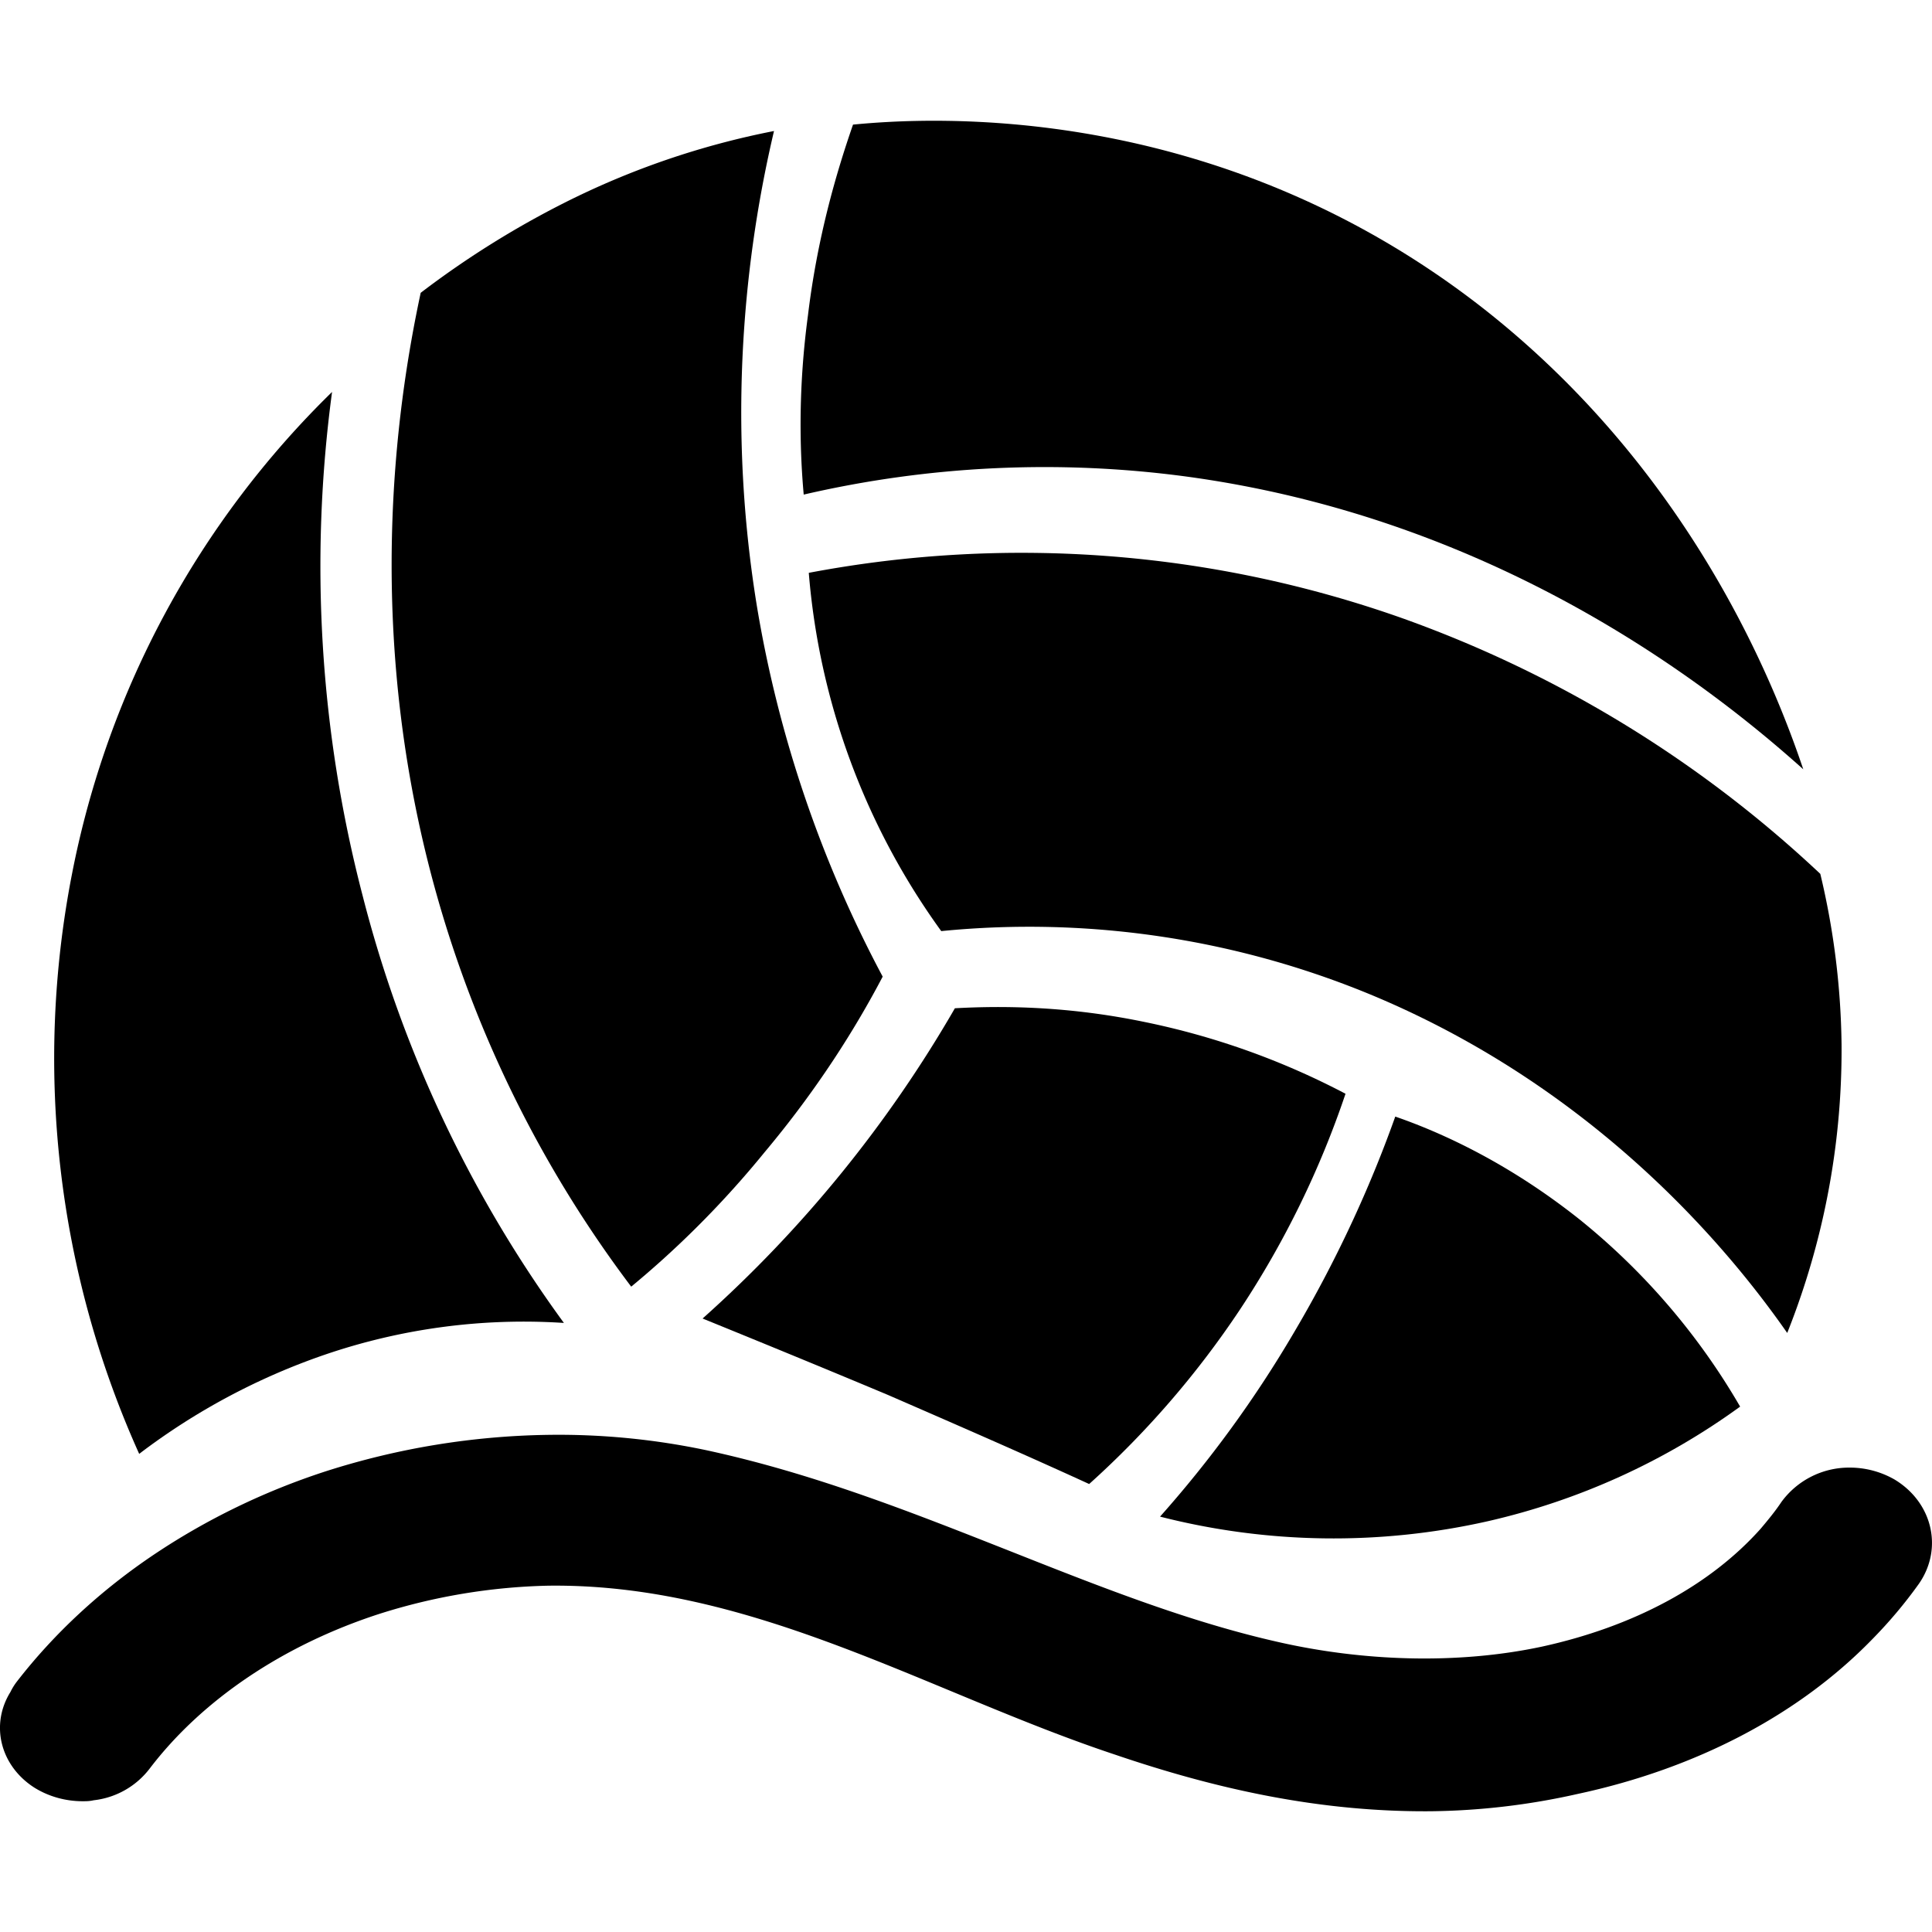 <svg xmlns="http://www.w3.org/2000/svg" fill="none" viewBox="0 0 16 16"><path fill="currentColor" fill-rule="evenodd" d="M1.153 12.04a5.47 5.47 0 0 1 1.534-.82 5.092 5.092 0 0 1 1.983-.264 10.336 10.336 0 0 1-1.667-3.539 10.828 10.828 0 0 1-.253-4.171A7.606 7.606 0 0 0 .598 7.229a7.973 7.973 0 0 0 .555 4.812Z" clip-rule="evenodd"/><path fill="currentColor" fill-rule="evenodd" d="M5.227 10.655A9.795 9.795 0 0 1 3.66 7.56c-.675-2.258-.373-4.216-.176-5.135a7.61 7.61 0 0 1 1.189-.745 6.71 6.71 0 0 1 1.737-.595c-.19.806-.422 2.229-.14 3.945a9.992 9.992 0 0 0 1.04 3.058c-.225.429-.541.933-.977 1.453-.38.467-.767.835-1.105 1.114Z" clip-rule="evenodd"/><path fill="currentColor" fill-rule="evenodd" d="M7.064 1.032c.618-.06 2.982-.21 5.19 1.499 1.745 1.355 2.441 3.132 2.68 3.84-.78-.7-2.546-2.078-5.113-2.425a8.84 8.84 0 0 0-3.165.15c-.036-.398-.043-.903.035-1.483.077-.64.232-1.174.373-1.58ZM5.819 10.919A10.44 10.44 0 0 0 7.908 8.35c.415-.023.95-.015 1.568.113a6.267 6.267 0 0 1 1.667.595 7.672 7.672 0 0 1-.872 1.784A7.62 7.62 0 0 1 9.02 12.29c-.541-.248-1.097-.49-1.667-.738-.52-.218-1.034-.429-1.533-.632ZM9.607 12.56a9.601 9.601 0 0 0 1.111-1.528c.387-.655.655-1.273.837-1.785.394.136.95.392 1.534.858a5.583 5.583 0 0 1 1.322 1.544 5.718 5.718 0 0 1-2.089.949 5.805 5.805 0 0 1-2.715-.038Z" clip-rule="evenodd"/><path fill="currentColor" fill-rule="evenodd" d="M6.698 4.744a5.868 5.868 0 0 0 1.097 2.967 7.397 7.397 0 0 1 3.63.557c1.864.798 2.94 2.146 3.376 2.771.204-.512.457-1.34.45-2.387a6.367 6.367 0 0 0-.176-1.415 9.912 9.912 0 0 0-3.481-2.124 9.45 9.45 0 0 0-4.896-.369Z" clip-rule="evenodd"/><path fill="currentColor" d="M.284 14.804c.12.075.26.113.4.113.029 0 .057 0 .092-.008a.678.678 0 0 0 .464-.263c.436-.572 1.111-1.024 1.9-1.28a4.965 4.965 0 0 1 1.399-.234c1.695-.022 3.158.889 4.698 1.4.823.28 1.681.475 2.61.468a5.798 5.798 0 0 0 1.217-.143c.985-.211 1.829-.655 2.433-1.273.148-.15.275-.301.394-.467.204-.293.113-.677-.204-.866a.748.748 0 0 0-.372-.097.694.694 0 0 0-.563.286c-.05.075-.106.143-.169.218-.422.474-1.055.813-1.815.979-.703.15-1.484.12-2.18-.038-.732-.165-1.442-.444-2.202-.745-.801-.316-1.631-.648-2.532-.843a5.932 5.932 0 0 0-1.322-.128 6.331 6.331 0 0 0-1.829.3c-.513.166-.992.4-1.42.686-.45.301-.838.662-1.147 1.062a.512.512 0 0 0-.05.082c-.168.271-.084.61.198.791Z"/></svg>